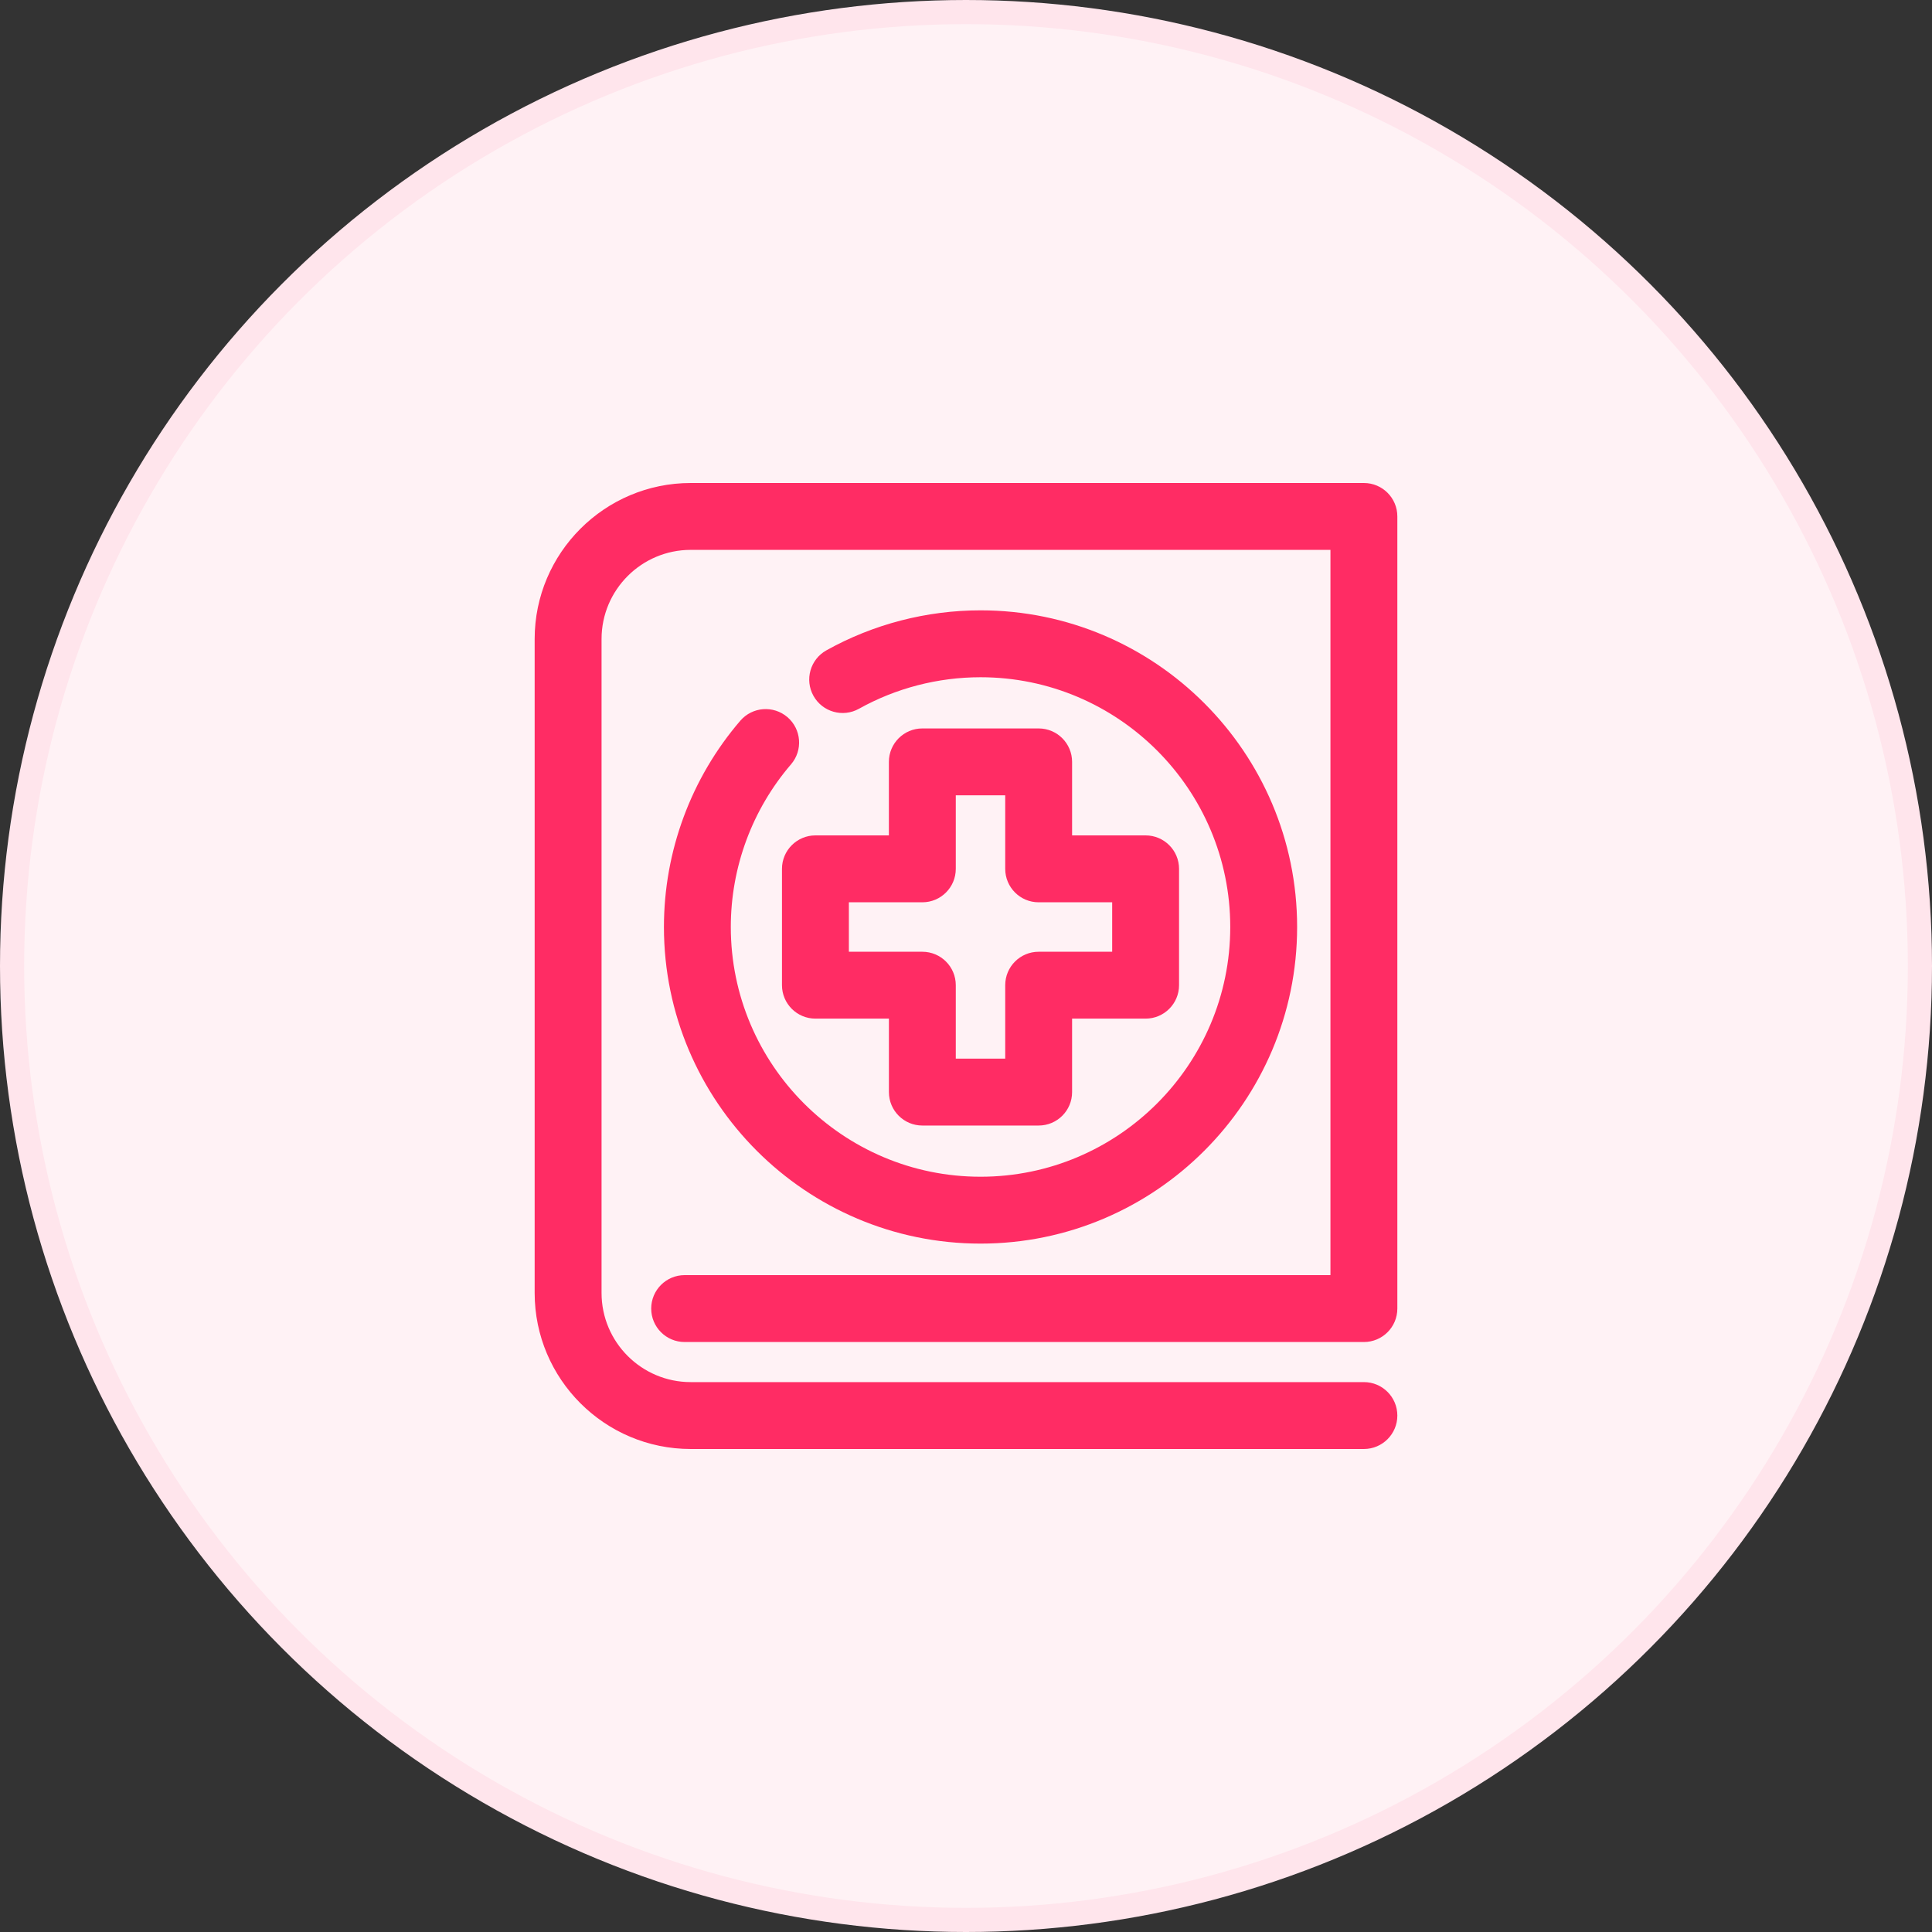 <svg width="80" height="80" viewBox="0 0 80 80" fill="none" xmlns="http://www.w3.org/2000/svg">
<rect x="0" y="0" width="80" height="80" fill="#333333" stroke="none"/>
<circle cx="40" cy="40" r="39.5" fill="#FFF2F5" stroke="#FFE5EC"/>
<path d="M26.965 54.185C26.965 54.95 27.584 55.57 28.349 55.57H56.476C57.241 55.57 57.861 54.95 57.861 54.185V21.384C57.861 20.62 57.241 20 56.476 20H28.602C25.038 20 22.139 22.898 22.139 26.461V53.539C22.139 57.102 25.038 60 28.601 60H56.475C57.24 60 57.861 59.38 57.861 58.615C57.861 57.85 57.241 57.23 56.476 57.23H28.601C26.565 57.23 24.909 55.575 24.909 53.538V26.46C24.909 24.425 26.565 22.769 28.601 22.769H55.091V52.8H28.349C27.585 52.8 26.965 53.42 26.965 54.185Z" fill="#FF2C64"/>
<path d="M43.008 30.163H38.191C37.427 30.163 36.807 30.783 36.807 31.548V34.592H33.765C33.001 34.592 32.38 35.212 32.38 35.977V40.794C32.38 41.559 33 42.179 33.765 42.179H36.808V45.221C36.808 45.986 37.427 46.606 38.192 46.606H43.008C43.773 46.606 44.394 45.986 44.393 45.221V42.179H47.436C48.201 42.179 48.822 41.559 48.822 40.794V35.977C48.822 35.212 48.201 34.592 47.436 34.592H44.393V31.548C44.393 30.783 43.773 30.163 43.008 30.163ZM46.053 37.362V39.41H43.008C42.243 39.41 41.624 40.029 41.624 40.794V43.836H39.577V40.794C39.577 40.03 38.957 39.41 38.192 39.41H35.15V37.362H38.192C38.957 37.362 39.577 36.742 39.577 35.977V32.933H41.624V35.977C41.624 36.742 42.243 37.362 43.008 37.362H46.053V37.362Z" fill="#FF2C64"/>
<path d="M32.607 29.696C32.026 29.198 31.153 29.264 30.654 29.844C28.615 32.217 27.492 35.25 27.492 38.384C27.492 45.614 33.373 51.495 40.602 51.495C47.83 51.495 53.711 45.614 53.711 38.384C53.711 31.154 47.83 25.273 40.602 25.273C38.367 25.273 36.159 25.846 34.218 26.93C33.55 27.303 33.311 28.147 33.684 28.814C34.057 29.483 34.901 29.721 35.568 29.348C37.097 28.495 38.838 28.043 40.602 28.043C46.303 28.043 50.942 32.682 50.942 38.385C50.942 44.087 46.303 48.726 40.602 48.726C34.9 48.726 30.261 44.087 30.261 38.385C30.261 35.913 31.146 33.521 32.755 31.649C33.253 31.069 33.187 30.195 32.607 29.696Z" fill="#FF2C64"/>
</svg>
